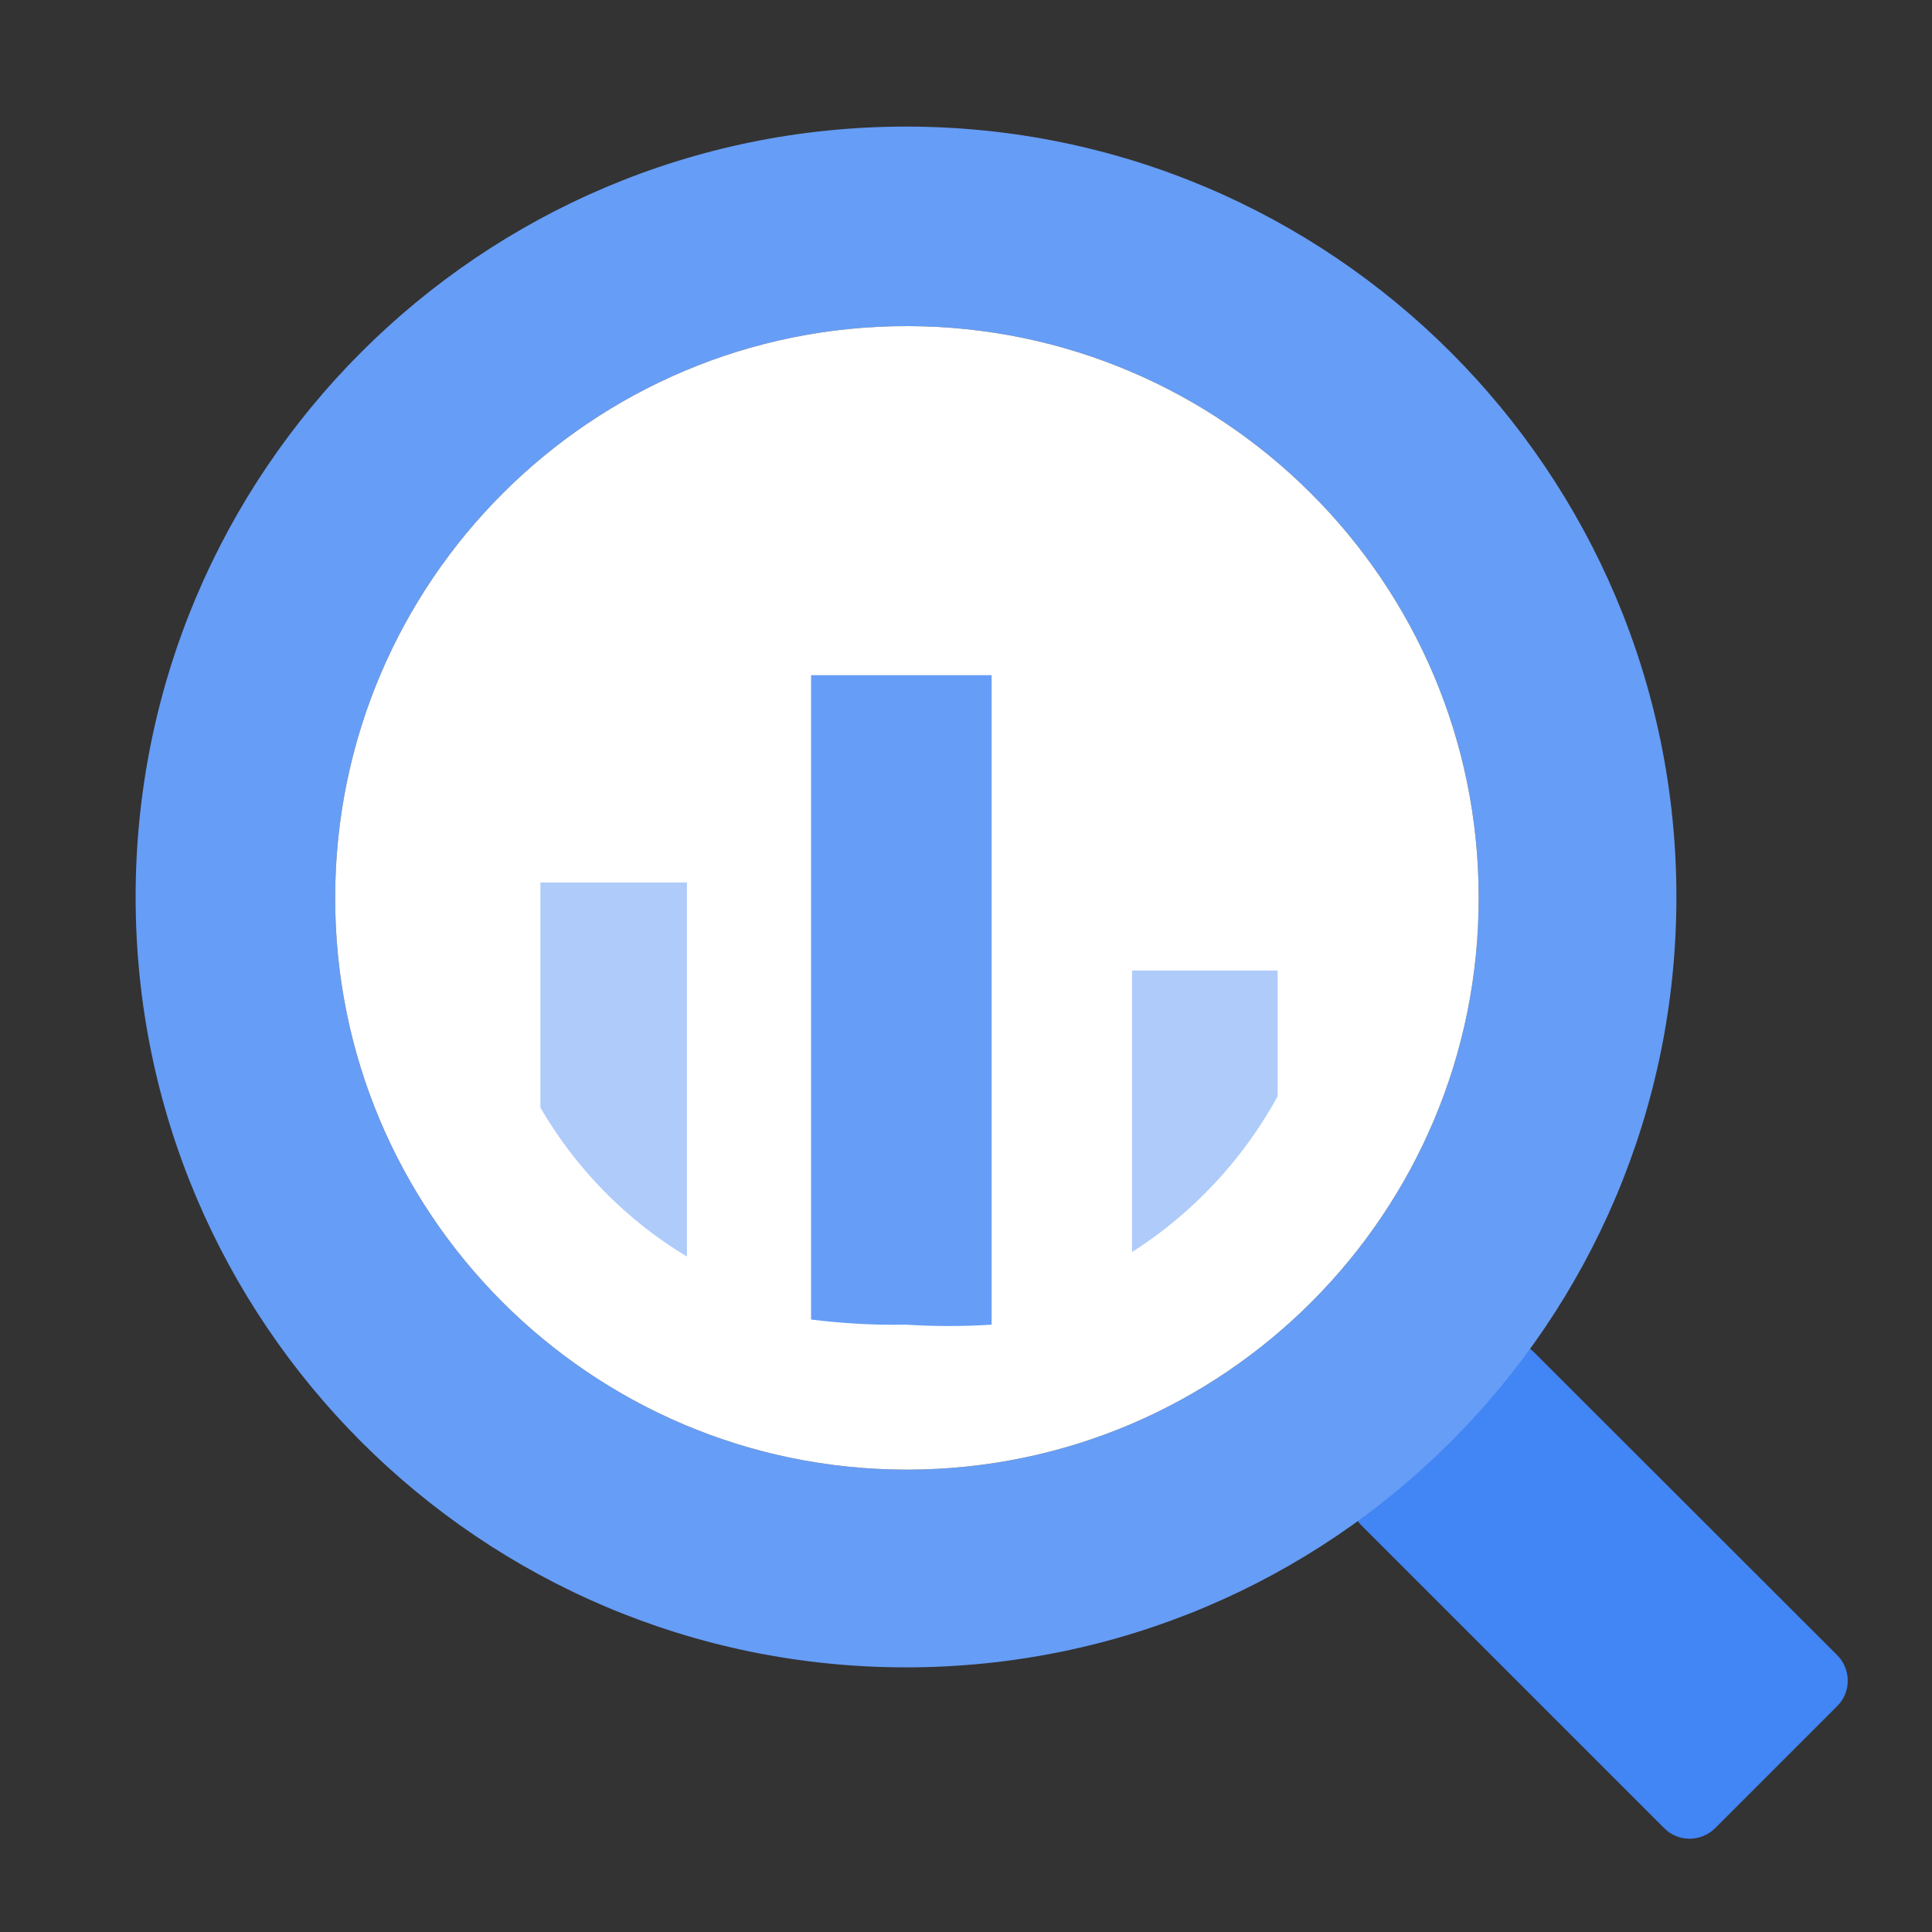 <svg xmlns="http://www.w3.org/2000/svg" viewBox="0 0 641 641" xml:space="preserve"><rect x="0" y="0" width="641" height="641" fill="#333333" stroke="none"/><path d="M492 448.7 451.7 489c-4.7 4.6-4.8 12.2-.2 16.9l.2.2 100.5 100.5c4.6 4.6 12.1 4.6 16.8 0l40.6-40.6c4.6-4.6 4.6-12.1 0-16.8L509 448.7c-4.6-4.7-12.2-4.8-16.9-.2 0 .1 0 .1-.1.2" fill-rule="evenodd" clip-rule="evenodd" fill="#4285f4"/><path d="M300.6 42C159.4 42 45 156.4 45 297.6s114.4 255.6 255.6 255.6 255.6-114.4 255.6-255.6S441.7 42 300.6 42m0 445.6c-104.8-.2-189.6-85.2-189.4-190 .2-104.8 85.2-189.6 190-189.4 104.5.2 189.3 84.9 189.4 189.4.2 104.8-84.6 189.8-189.4 190h-.6" fill-rule="evenodd" clip-rule="evenodd" fill="#669df6"/><path d="M300.6 487.6c-104.8-.2-189.6-85.2-189.4-190 .2-104.8 85.2-189.6 190-189.4 104.5.2 189.3 84.9 189.4 189.4.2 104.8-84.6 189.8-189.4 190h-.6" fill-rule="evenodd" clip-rule="evenodd" fill="#fff"/><g fill-rule="evenodd" clip-rule="evenodd"><path d="M179.3 292.8v74.7c11.8 20.3 28.5 37.3 48.6 49.4V292.8h-48.6z" fill="#aecbfa"/><path d="M269.1 224v213.8c10.5 1.3 21 1.9 31.5 1.7 9.5.6 18.9.6 28.4 0V224h-59.9z" fill="#669df6"/><path d="M375.6 322v93.4a142.6 142.6 0 0 0 48.3-51.7V322h-48.3z" fill="#aecbfa"/></g></svg>